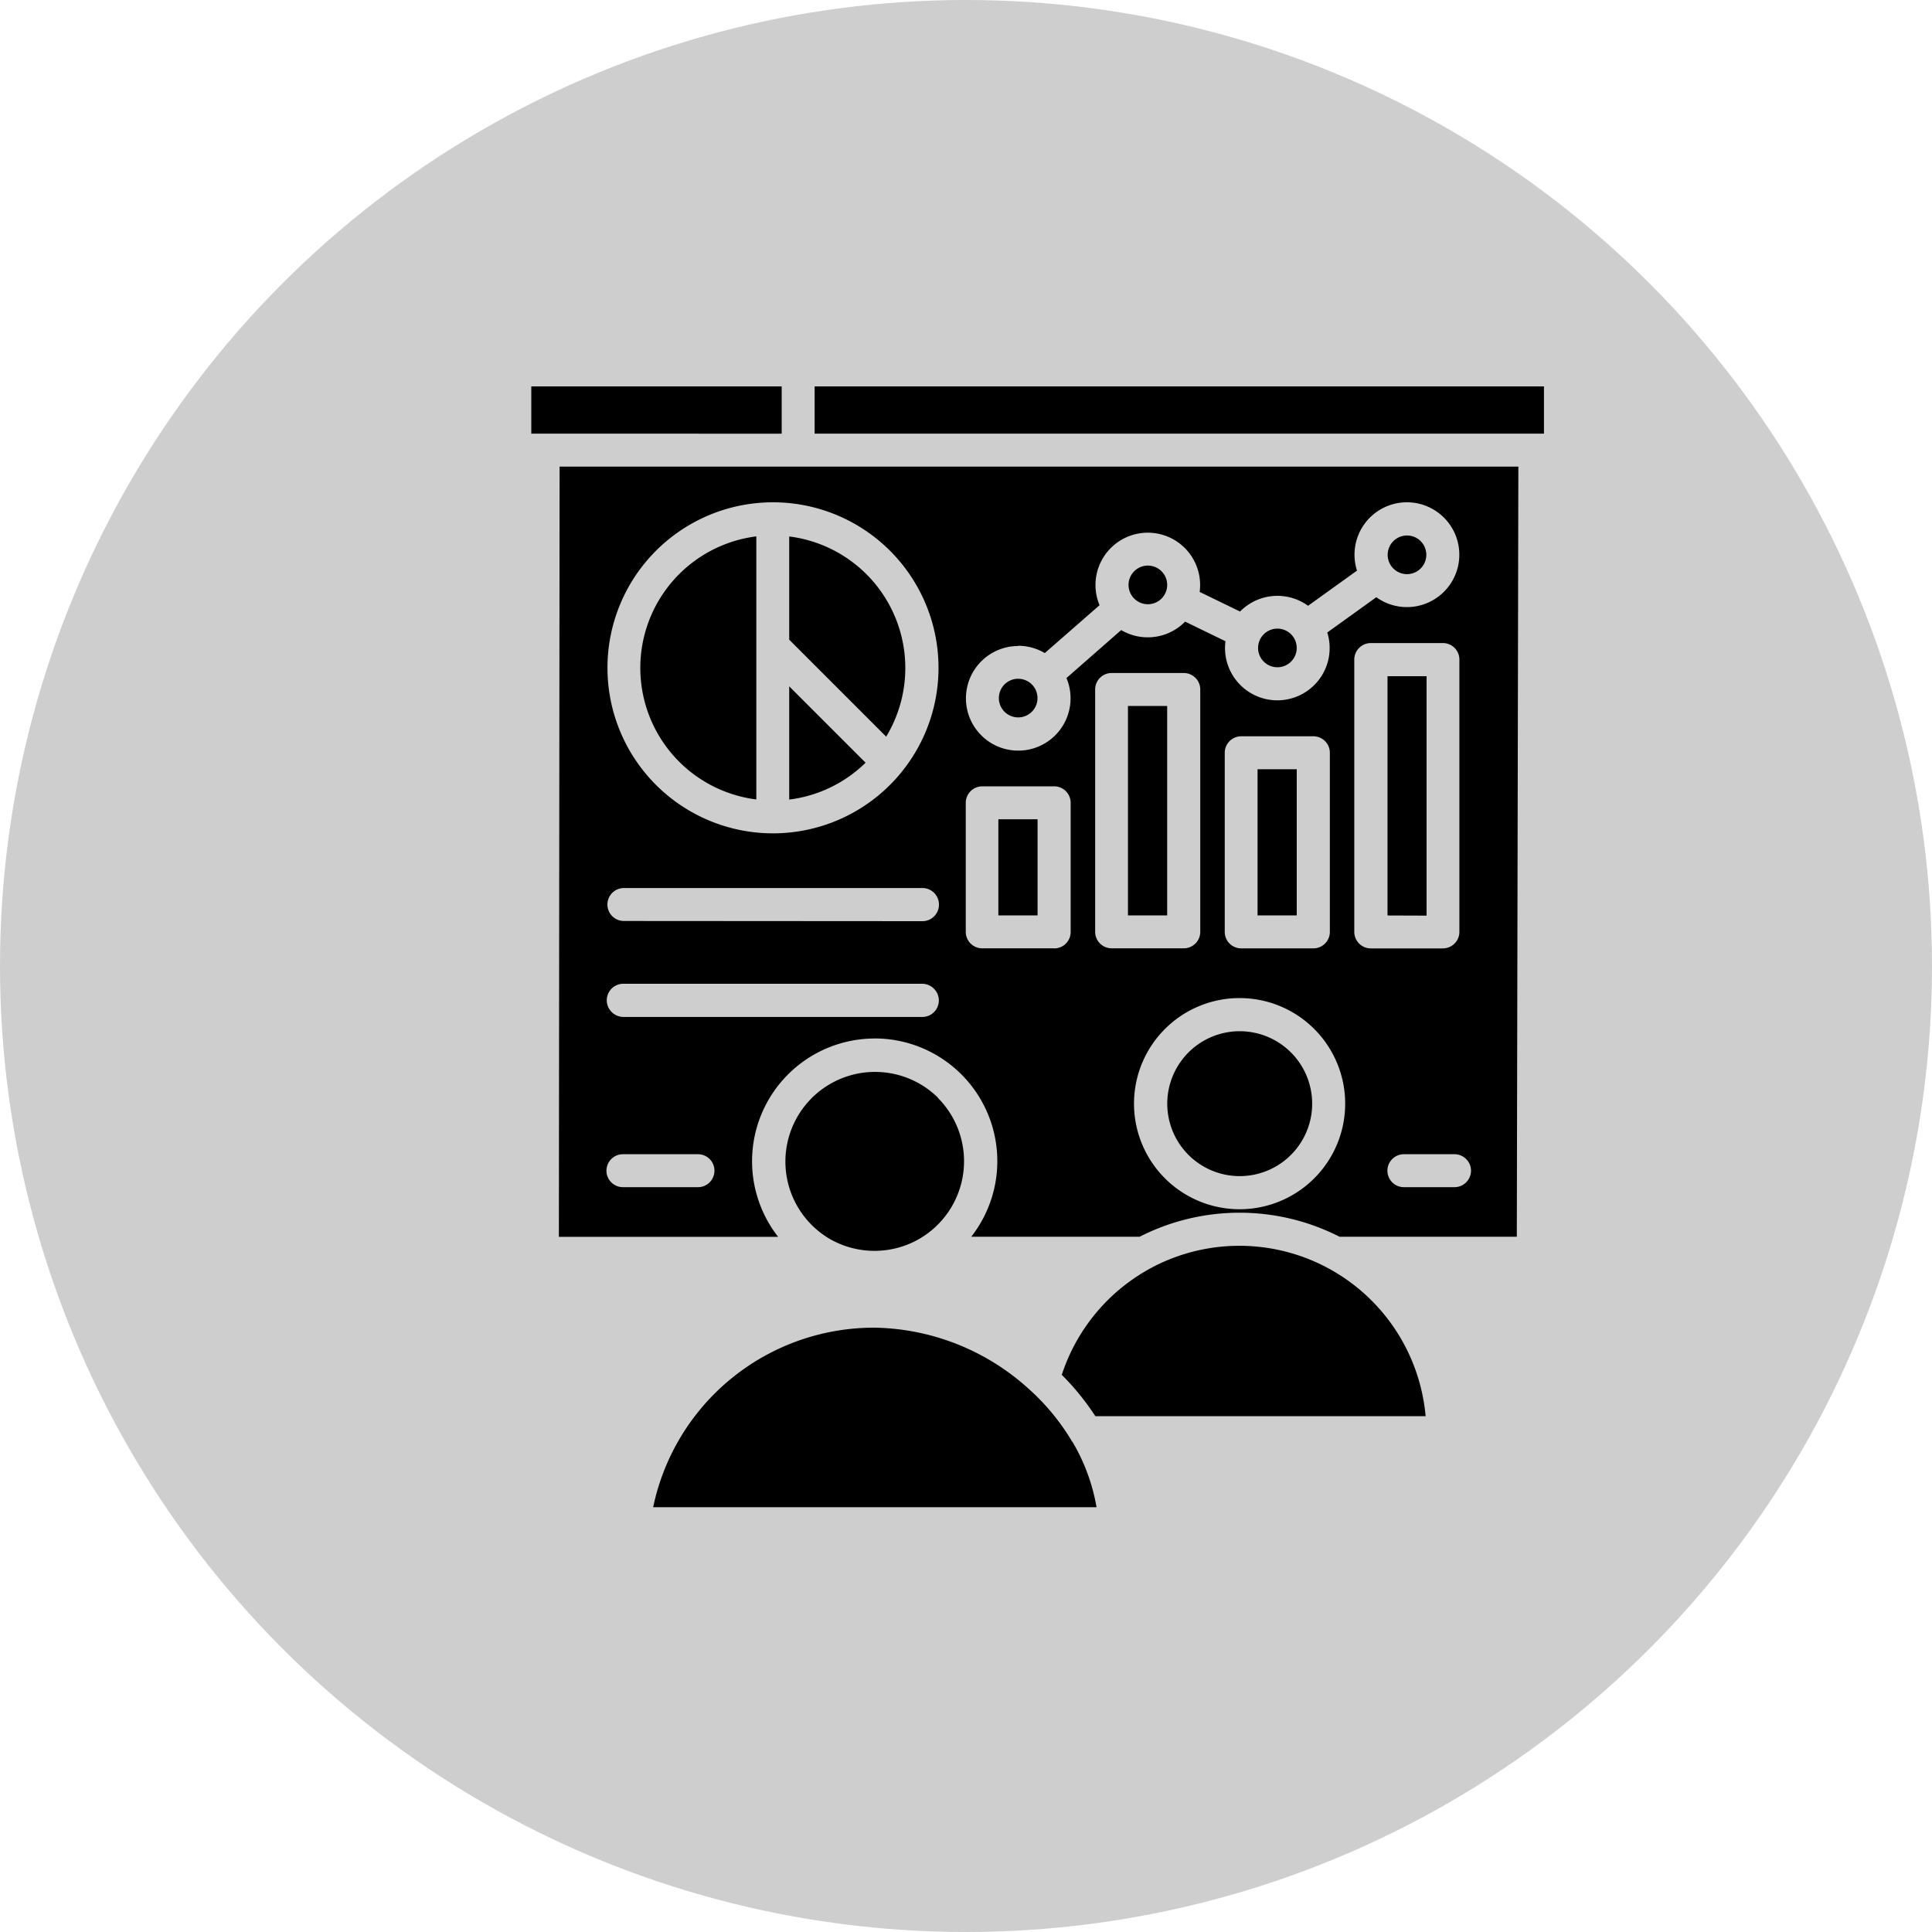 <svg xmlns="http://www.w3.org/2000/svg" xmlns:xlink="http://www.w3.org/1999/xlink" width="40" height="40" viewBox="0 0 40 40">
  <defs>
    <clipPath id="clip-wider-customer-reach">
      <rect width="40" height="40"/>
    </clipPath>
  </defs>
  <g id="wider-customer-reach" clip-path="url(#clip-wider-customer-reach)">
    <circle id="Ellipse_9" data-name="Ellipse 9" cx="20" cy="20" r="20" fill="#cecece"/>
    <g id="Group_3129" data-name="Group 3129" transform="translate(-7.864 -12)">
      <path id="Path_1345" data-name="Path 1345" d="M20.781,31.068a.341.341,0,1,1,0-.682h6.172a.341.341,0,0,1,.351.341.344.344,0,0,1-.1.245.34.34,0,0,1-.248.1Zm-.02,5.511a.341.341,0,0,1,0-.682h1.544a.341.341,0,0,1,.351.341.341.341,0,0,1-.351.341Zm16.169,0a.341.341,0,0,1,0-.682h1.039a.343.343,0,0,1,.351.341.343.343,0,0,1-.351.341Zm-12.882-15.6V20H18.864v.978ZM24.73,20v.978h15.1V20Zm5.81,21.32h6.84a3.871,3.871,0,0,0-5.66-3.081.216.216,0,0,1-.036.019,4.069,4.069,0,0,0-.5.324,3.885,3.885,0,0,0-1.337,1.882,5.292,5.292,0,0,1,.694.855Zm-.473.529a4,4,0,0,1,.5,1.356h-9.18a4.67,4.67,0,0,1,4.583-3.717,4.859,4.859,0,0,1,3.158,1.236,4.655,4.655,0,0,1,.92,1.1.287.287,0,0,0,.016.027Zm4.522-8.062a1.5,1.5,0,1,0,.442,1.063,1.5,1.5,0,0,0-.442-1.063Zm-1.062-1.123a2.186,2.186,0,1,1-1.544.64,2.184,2.184,0,0,1,1.544-.64Zm-6.242,2.064a1.856,1.856,0,1,0-2.239,2.924l0,0h0a1.859,1.859,0,0,0,1.847,0l0,0a1.858,1.858,0,0,0,.386-2.924ZM25.973,33.5h0a2.54,2.54,0,0,1,2,4.105H31.46a4.552,4.552,0,0,1,4.137,0h3.671L39.3,21.661H19.45l-.015,15.946h4.539a2.541,2.541,0,0,1,2-4.106Zm8.62-8.369a.4.4,0,1,1-.283-.116.4.4,0,0,1,.283.116ZM31.91,23.825a.4.4,0,1,1-.283-.115.4.4,0,0,1,.283.115Zm5.366-.622a.4.4,0,1,1-.283-.116.4.4,0,0,1,.283.115ZM29.227,26.17a.4.4,0,1,1-.283-.117.405.405,0,0,1,.283.117Zm-.283-.8a1.081,1.081,0,0,1,.551.151l1.134-.991h0a1.083,1.083,0,1,1,2.082-.42,1.2,1.2,0,0,1-.009.145l.835.406.009-.008a1.083,1.083,0,0,1,1.4-.111l1.013-.728a1.085,1.085,0,1,1,.4.551l-1.015.73a1.083,1.083,0,1,1-2.108.181l-.836-.406-.008.009h0a1.083,1.083,0,0,1-1.315.166l-1.133.993a1.083,1.083,0,1,1-1-.663Zm8.8,6.266h-1.5a.343.343,0,0,1-.341-.341v-5.64a.343.343,0,0,1,.341-.341h1.494a.341.341,0,0,1,.341.341v5.639a.341.341,0,0,1-.341.341Zm-1.153-.682V26H37.4v4.957Zm-1.531.681H33.562a.341.341,0,0,1-.341-.341V27.585a.342.342,0,0,1,.341-.341h1.494a.341.341,0,0,1,.341.341v3.709a.341.341,0,0,1-.341.341ZM33.9,30.952V27.926h.812v3.027Zm-1.53.682H30.879a.342.342,0,0,1-.341-.341V26.275a.341.341,0,0,1,.341-.341h1.494a.341.341,0,0,1,.341.341v5.018a.341.341,0,0,1-.341.341Zm-1.153-.682V26.617h.812v4.335Zm-1.53.682H28.2a.341.341,0,0,1-.341-.341V28.622a.343.343,0,0,1,.341-.342H29.69a.342.342,0,0,1,.341.342v2.673h0a.341.341,0,0,1-.341.341Zm-1.153-.682v-1.99h.812v1.99Zm-7.093-7.545a3.427,3.427,0,1,1-1,2.424,3.427,3.427,0,0,1,1-2.424Zm4.771,3.845-2.008-2.008V23.107a2.745,2.745,0,0,1,2.007,4.145Zm-2.008,1.3V26.21l1.581,1.581h0a2.733,2.733,0,0,1-1.581.763Zm-.681-5.447v5.447a2.745,2.745,0,0,1,0-5.447Zm-2.745,9.95a.35.35,0,0,1-.248-.1.342.342,0,0,1,.248-.587h6.172a.34.34,0,0,1,.248.1.342.342,0,0,1-.248.587Z" fill-rule="evenodd"/>
    </g>
  </g>
</svg>
